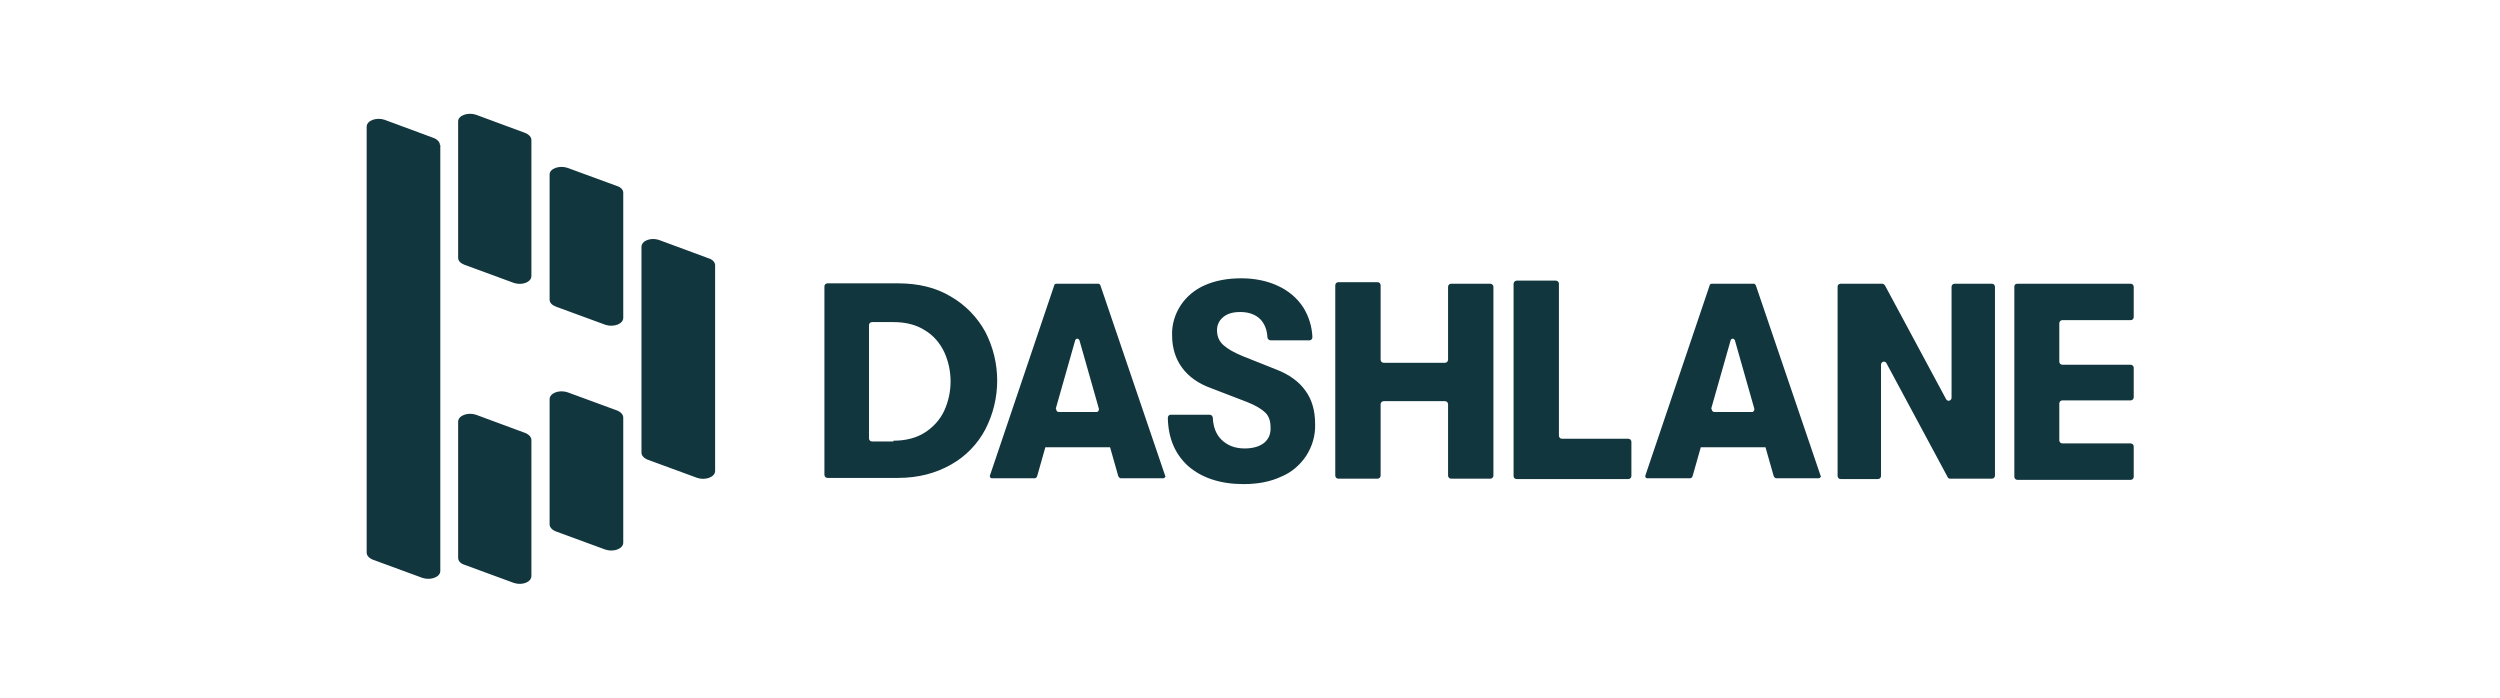 <?xml version="1.0" encoding="UTF-8"?> <svg xmlns="http://www.w3.org/2000/svg" version="1.1" width="645" height="180" viewBox="0 0 645 180" xml:space="preserve"><defs></defs><style>.st0{fill:#12363e}</style><path class="st0" d="M230.5 113.7c3.2 0 5.9-.7 8.1-2.1 2.2-1.4 3.9-3.3 5-5.6 2.2-4.8 2.2-10.4 0-15.2-1.1-2.3-2.8-4.3-5-5.6-2.2-1.4-4.9-2.1-8.1-2.1H225c-.4 0-.8.3-.8.8v29.2c0 .4.3.8.8.8h5.5zm-17.8-39.8c0-.4.3-.8.8-.8h18.2c5.2 0 9.8 1.1 13.6 3.4 3.8 2.2 6.8 5.3 8.9 9.1 4.1 7.9 4.1 17.3 0 25.2-2 3.8-5.1 7-8.9 9.1-3.9 2.2-8.4 3.4-13.6 3.4h-18.2c-.4 0-.8-.3-.8-.8V73.9zM306.5 120.2c-3.3-3-5.1-7.1-5.2-12.4 0-.4.3-.8.7-.8h10.1c.4 0 .7.3.8.7.1 2.4.8 4.3 2.2 5.7 1.5 1.5 3.5 2.3 6 2.3 2.2 0 3.8-.5 5-1.4 1.2-1 1.8-2.3 1.7-4.1 0-1.5-.4-2.8-1.3-3.7-.9-.9-2.5-1.9-4.8-2.8l-9.1-3.5c-3.4-1.2-5.9-3-7.6-5.3-1.7-2.3-2.6-5.1-2.6-8.4-.1-2.7.7-5.4 2.2-7.7 1.5-2.3 3.7-4.1 6.2-5.2 2.7-1.2 5.9-1.8 9.4-1.8 3.6 0 6.9.7 9.6 2 2.6 1.2 4.9 3.1 6.5 5.6 1.4 2.3 2.2 4.9 2.3 7.6 0 .4-.3.8-.7.8h-10.1c-.4 0-.7-.3-.8-.7-.1-2-.7-3.5-1.8-4.7-1.2-1.2-2.9-1.9-5.2-1.9-1.9 0-3.3.4-4.4 1.3-1.1.9-1.7 2.2-1.6 3.6 0 1.4.6 2.7 1.6 3.6 1.1 1 2.8 2 5.3 3l8.3 3.3c3.4 1.3 6 3.2 7.6 5.5 1.7 2.3 2.5 5.2 2.5 8.6.1 2.9-.7 5.7-2.3 8.2-1.6 2.4-3.8 4.3-6.5 5.4-2.8 1.3-6 1.9-9.7 1.9-5.9 0-10.8-1.6-14.3-4.7M391.3 72.4h10.1c.4 0 .8.3.8.8v39.2c0 .4.3.8.8.8h17.1c.4 0 .8.3.8.8v8.8c0 .4-.3.8-.8.8h-28.8c-.4 0-.8-.3-.8-.8V73.2c0-.4.4-.8.8-.8M474.9 73.2h10.7c.3 0 .5.2.7.4l15.8 29.4c.2.4.7.5 1 .3.2-.1.4-.4.4-.7V74c0-.4.3-.8.8-.8h9.6c.4 0 .8.3.8.8v48.7c0 .4-.3.8-.8.8h-10.7c-.3 0-.6-.1-.7-.4l-15.8-29.4c-.2-.4-.7-.5-1-.3-.2.1-.4.4-.4.7v28.7c0 .4-.3.8-.8.8h-9.6c-.4 0-.8-.3-.8-.8V73.9c0-.4.4-.7.8-.7M520.5 73.2h29.2c.4 0 .8.3.8.8v7.8c0 .4-.3.8-.8.8h-17.6c-.4 0-.8.3-.8.8v9.9c0 .4.3.8.8.8h17.6c.4 0 .8.3.8.8v7.6c0 .4-.3.8-.8.8h-17.6c-.4 0-.8.3-.8.8v9.5c0 .4.3.8.8.8h17.6c.4 0 .8.3.8.8v7.8c0 .4-.3.8-.8.8h-29.2c-.4 0-.8-.3-.8-.8V73.9c0-.4.3-.7.8-.7M272.4 105.4l5-17.6c.1-.3.4-.5.7-.4.2.1.3.2.4.4l5 17.6c.1.4-.1.8-.5.9H273.2c-.4 0-.7-.3-.7-.7-.1-.1-.1-.2-.1-.2m28.2 17.3l-16.7-49.1c-.1-.2-.3-.4-.5-.4h-10.9c-.2 0-.5.2-.5.4l-16.6 49.1c-.1.3.1.6.4.7h11.1c.3 0 .6-.2.7-.6l2.1-7.4h16.7l2.1 7.4c.1.3.4.6.7.6h10.9c.3 0 .6-.3.6-.6-.1 0-.1 0-.1-.1M441.5 105.4l5-17.6c.1-.3.4-.5.7-.4.2.1.3.2.4.4l5 17.6c.1.4-.1.8-.5.9H442.3c-.4 0-.7-.4-.7-.8-.1 0-.1-.1-.1-.1m28.2 17.3L453 73.6c-.1-.2-.3-.4-.5-.4h-10.9c-.2 0-.5.2-.5.4l-16.6 49.1c-.1.3.1.6.4.7H436c.3 0 .6-.2.7-.6l2.1-7.4h16.7l2.1 7.4c.1.3.4.6.7.6h10.9c.3 0 .6-.3.6-.6-.1 0-.1 0-.1-.1M384.5 73.2h-10.1c-.4 0-.8.3-.8.8v18.8c0 .4-.3.8-.8.8H357c-.4 0-.8-.3-.8-.8V73.6c0-.4-.3-.8-.8-.8h-10.1c-.4 0-.8.3-.8.8v49.1c0 .4.3.8.8.8h10.1c.4 0 .8-.3.8-.8v-18.4c0-.4.3-.8.8-.8h15.8c.4 0 .8.3.8.8v18.4c0 .4.3.8.8.8h10.1c.4 0 .8-.3.8-.8V73.9c-.1-.4-.4-.7-.8-.7M143.4 79.1l12.8 4.7c2.1.7 4.6-.2 4.6-1.8V49.7c0-.7-.6-1.4-1.6-1.7l-12.8-4.7c-2.1-.7-4.6.2-4.6 1.7v32.3c0 .8.6 1.4 1.6 1.8M143.4 137.1l12.8 4.7c2.1.7 4.6-.2 4.6-1.8v-32.3c0-.7-.6-1.4-1.6-1.8l-12.8-4.7c-2.1-.7-4.6.2-4.6 1.8v32.3c0 .7.6 1.4 1.6 1.8M119.8 68.3l12.8 4.7c2.1.7 4.5-.2 4.5-1.8V36.1c0-.7-.6-1.4-1.6-1.8l-12.7-4.7c-2.1-.7-4.6.2-4.6 1.7v35.2c0 .8.6 1.4 1.6 1.8M119.8 145.7l12.8 4.7c2.1.7 4.5-.2 4.5-1.8v-35.1c0-.7-.6-1.4-1.6-1.8l-12.7-4.7c-2.1-.7-4.6.2-4.6 1.8v35.1c0 .8.6 1.5 1.6 1.8M113.5 37.4c0-.7-.6-1.4-1.6-1.8l-12.7-4.7c-2.1-.7-4.6.2-4.6 1.8v109.9c0 .7.6 1.4 1.6 1.8l12.8 4.7c2.1.7 4.6-.2 4.6-1.8V37.4zM182.7 66.6L170 61.9c-2.1-.7-4.5.2-4.5 1.8v53.1c0 .7.6 1.4 1.6 1.8l12.8 4.7c2.1.7 4.6-.2 4.6-1.8V68.3c-.1-.7-.7-1.4-1.8-1.7"></path></svg> 